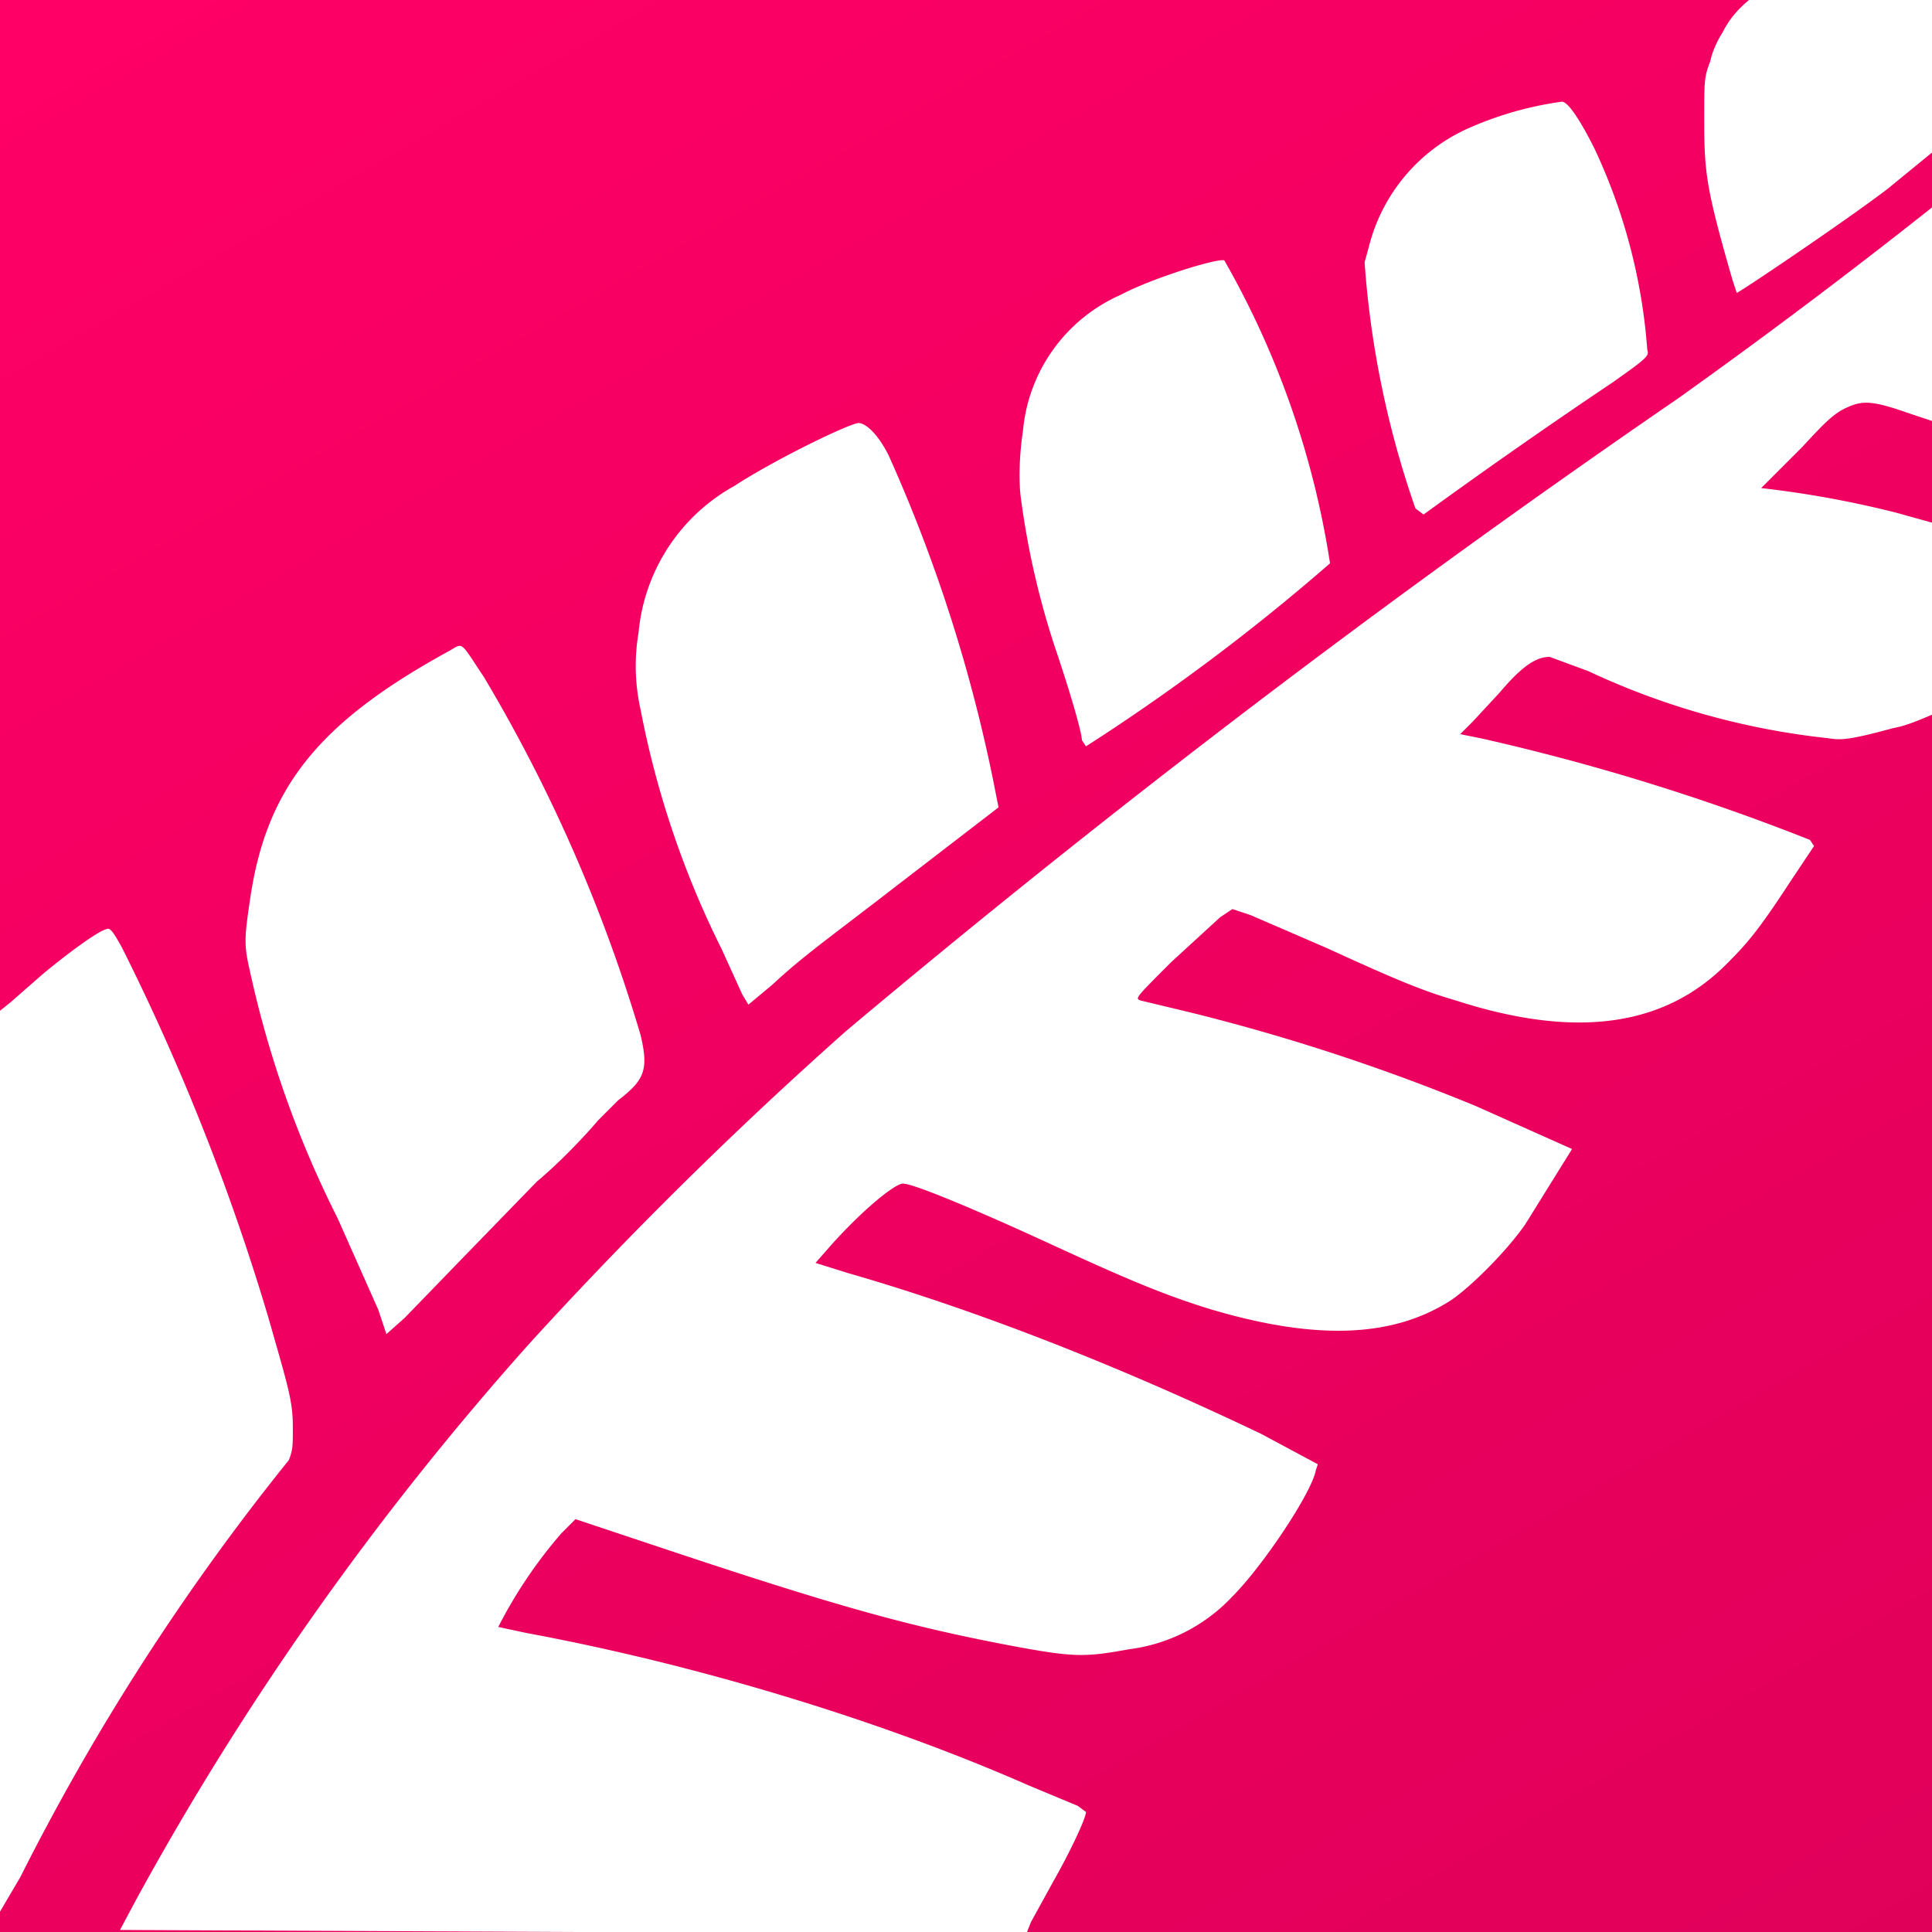 <svg viewBox="0 0 95 95" xmlns="http://www.w3.org/2000/svg" xmlns:xlink="http://www.w3.org/1999/xlink"><rect x="0" y="0" width="95" height="95" fill="#333333" stroke="none"/><linearGradient id="a" gradientUnits="userSpaceOnUse" x1="79.9" x2="15.1" y1="103.7" y2="-8.7"><stop offset="0" stop-color="#e0005a"/><stop offset="1" stop-color="#f06"/></linearGradient><path d="m0 0h95v95h-95z" fill="url(#a)"/><g fill="#fff"><path d="m0 71.9v-22.2l.5-.4 1.6-1.4c1.2-1 2.7-2.1 3.1-2.2.2-.1.3 0 .8.9a111.5 111.5 0 0 1 7.2 18.2c1 3.5 1.2 4.1 1.2 5.4 0 .9 0 1.1-.2 1.6a114.8 114.8 0 0 0 -13.2 20.5l-1 1.7zm18.6-7.5-2-4.5a51 51 0 0 1 -4.3-12.1c-.3-1.3-.3-1.6 0-3.6.8-5.5 3.4-8.7 9.8-12.2.7-.4.5-.5 1.7 1.3a77 77 0 0 1 7.7 17.6c.4 1.7.2 2.2-1.1 3.2l-1 1c-.5.6-1.8 2-3 3l-3.4 3.5-3.1 3.2-.9.8zm17.9-15.5-1-2.2a45.6 45.6 0 0 1 -4-11.8 9.8 9.8 0 0 1 -.1-3.8 9.2 9.2 0 0 1 4.7-7.2c2-1.3 5.5-3 6.1-3.1.4 0 1 .6 1.5 1.6a75.9 75.9 0 0 1 5.3 16.8l.1.5-1.3 1-3.9 3c-3.1 2.4-4.4 3.3-5.9 4.7l-1.2 1zm16.7-12.5c0-.3-.4-1.8-1.2-4.2a39.9 39.9 0 0 1 -1.8-7.7c-.1-.7-.1-2 .1-3.3a8.1 8.1 0 0 1 4.8-6.7c1.5-.8 4.7-1.8 5.1-1.7a43.2 43.2 0 0 1 5.2 14.9 103.2 103.2 0 0 1 -12 9zm16.4-11.4a46.6 46.6 0 0 1 -2.5-12.1l.3-1.1a8.7 8.7 0 0 1 4.6-5.4 17 17 0 0 1 4.8-1.4c.3 0 .9.9 1.6 2.3a28 28 0 0 1 2.6 9.9c.1.3 0 .4-1.7 1.6a306.8 306.8 0 0 0 -9.3 6.5z"/><path d="m95 25.7-1.8-.5a50 50 0 0 0 -6.6-1.2l.4-.4 1.6-1.6c1.2-1.3 1.6-1.7 2.3-2s1.2-.3 2.9.3l1.2.4v-10.5a309 309 0 0 1 -12.5 9.4 528.6 528.6 0 0 0 -40.9 31.1 207.5 207.5 0 0 0 -15.6 15.4c-7.5 8.4-14 17.6-19.3 27.3l-.8 1.5 22.3.1h22.3l.2-.5 1.1-2c.8-1.4 1.6-3.1 1.6-3.4l-.4-.3-2.4-1c-7.5-3.3-16.6-6-24.7-7.5l-1.4-.3a23 23 0 0 1 3.1-4.6l.7-.7 4.8 1.6c8.4 2.8 11.8 3.7 16.5 4.6 3.2.6 3.7.6 5.9.2a8.4 8.4 0 0 0 5.1-2.6c1.5-1.5 3.9-5.1 4.1-6.2l.1-.3-2.8-1.5c-6.7-3.2-13.7-6-20.3-7.9l-1.6-.5.7-.8c1.6-1.8 3.2-3.1 3.6-3.1.5 0 3.4 1.2 7.1 2.9 3.9 1.8 5.8 2.6 8.1 3.3 5.1 1.5 8.9 1.4 11.8-.5 1-.7 2.7-2.4 3.6-3.7l2.3-3.7-4.7-2.1a99.6 99.6 0 0 0 -14-4.6l-2.5-.6c-.3-.1-.3-.1 1.5-1.9l2.4-2.2.6-.4.9.3 3.7 1.6c3.5 1.6 4.7 2.1 6.4 2.6 5.9 1.9 10.3 1.3 13.4-1.9.9-.9 1.5-1.6 3-3.9l1.2-1.8-.2-.3a109.1 109.1 0 0 0 -16.2-5l-1-.2.6-.6 1.3-1.4c1.1-1.3 1.8-1.8 2.5-1.8l1.9.7a37 37 0 0 0 11.8 3.3c.6.1 1 .1 3.2-.5.6-.1 1.3-.4 2-.7v-9.4zm0-25.7h-9c-.6.5-1 1-1.3 1.6-.2.3-.5.9-.6 1.4-.3.8-.3.9-.3 2.9 0 2.6.1 3.4 1.4 7.9l.2.6c.1 0 5.3-3.5 7.4-5.1l2.2-1.8z"/></g></svg>
